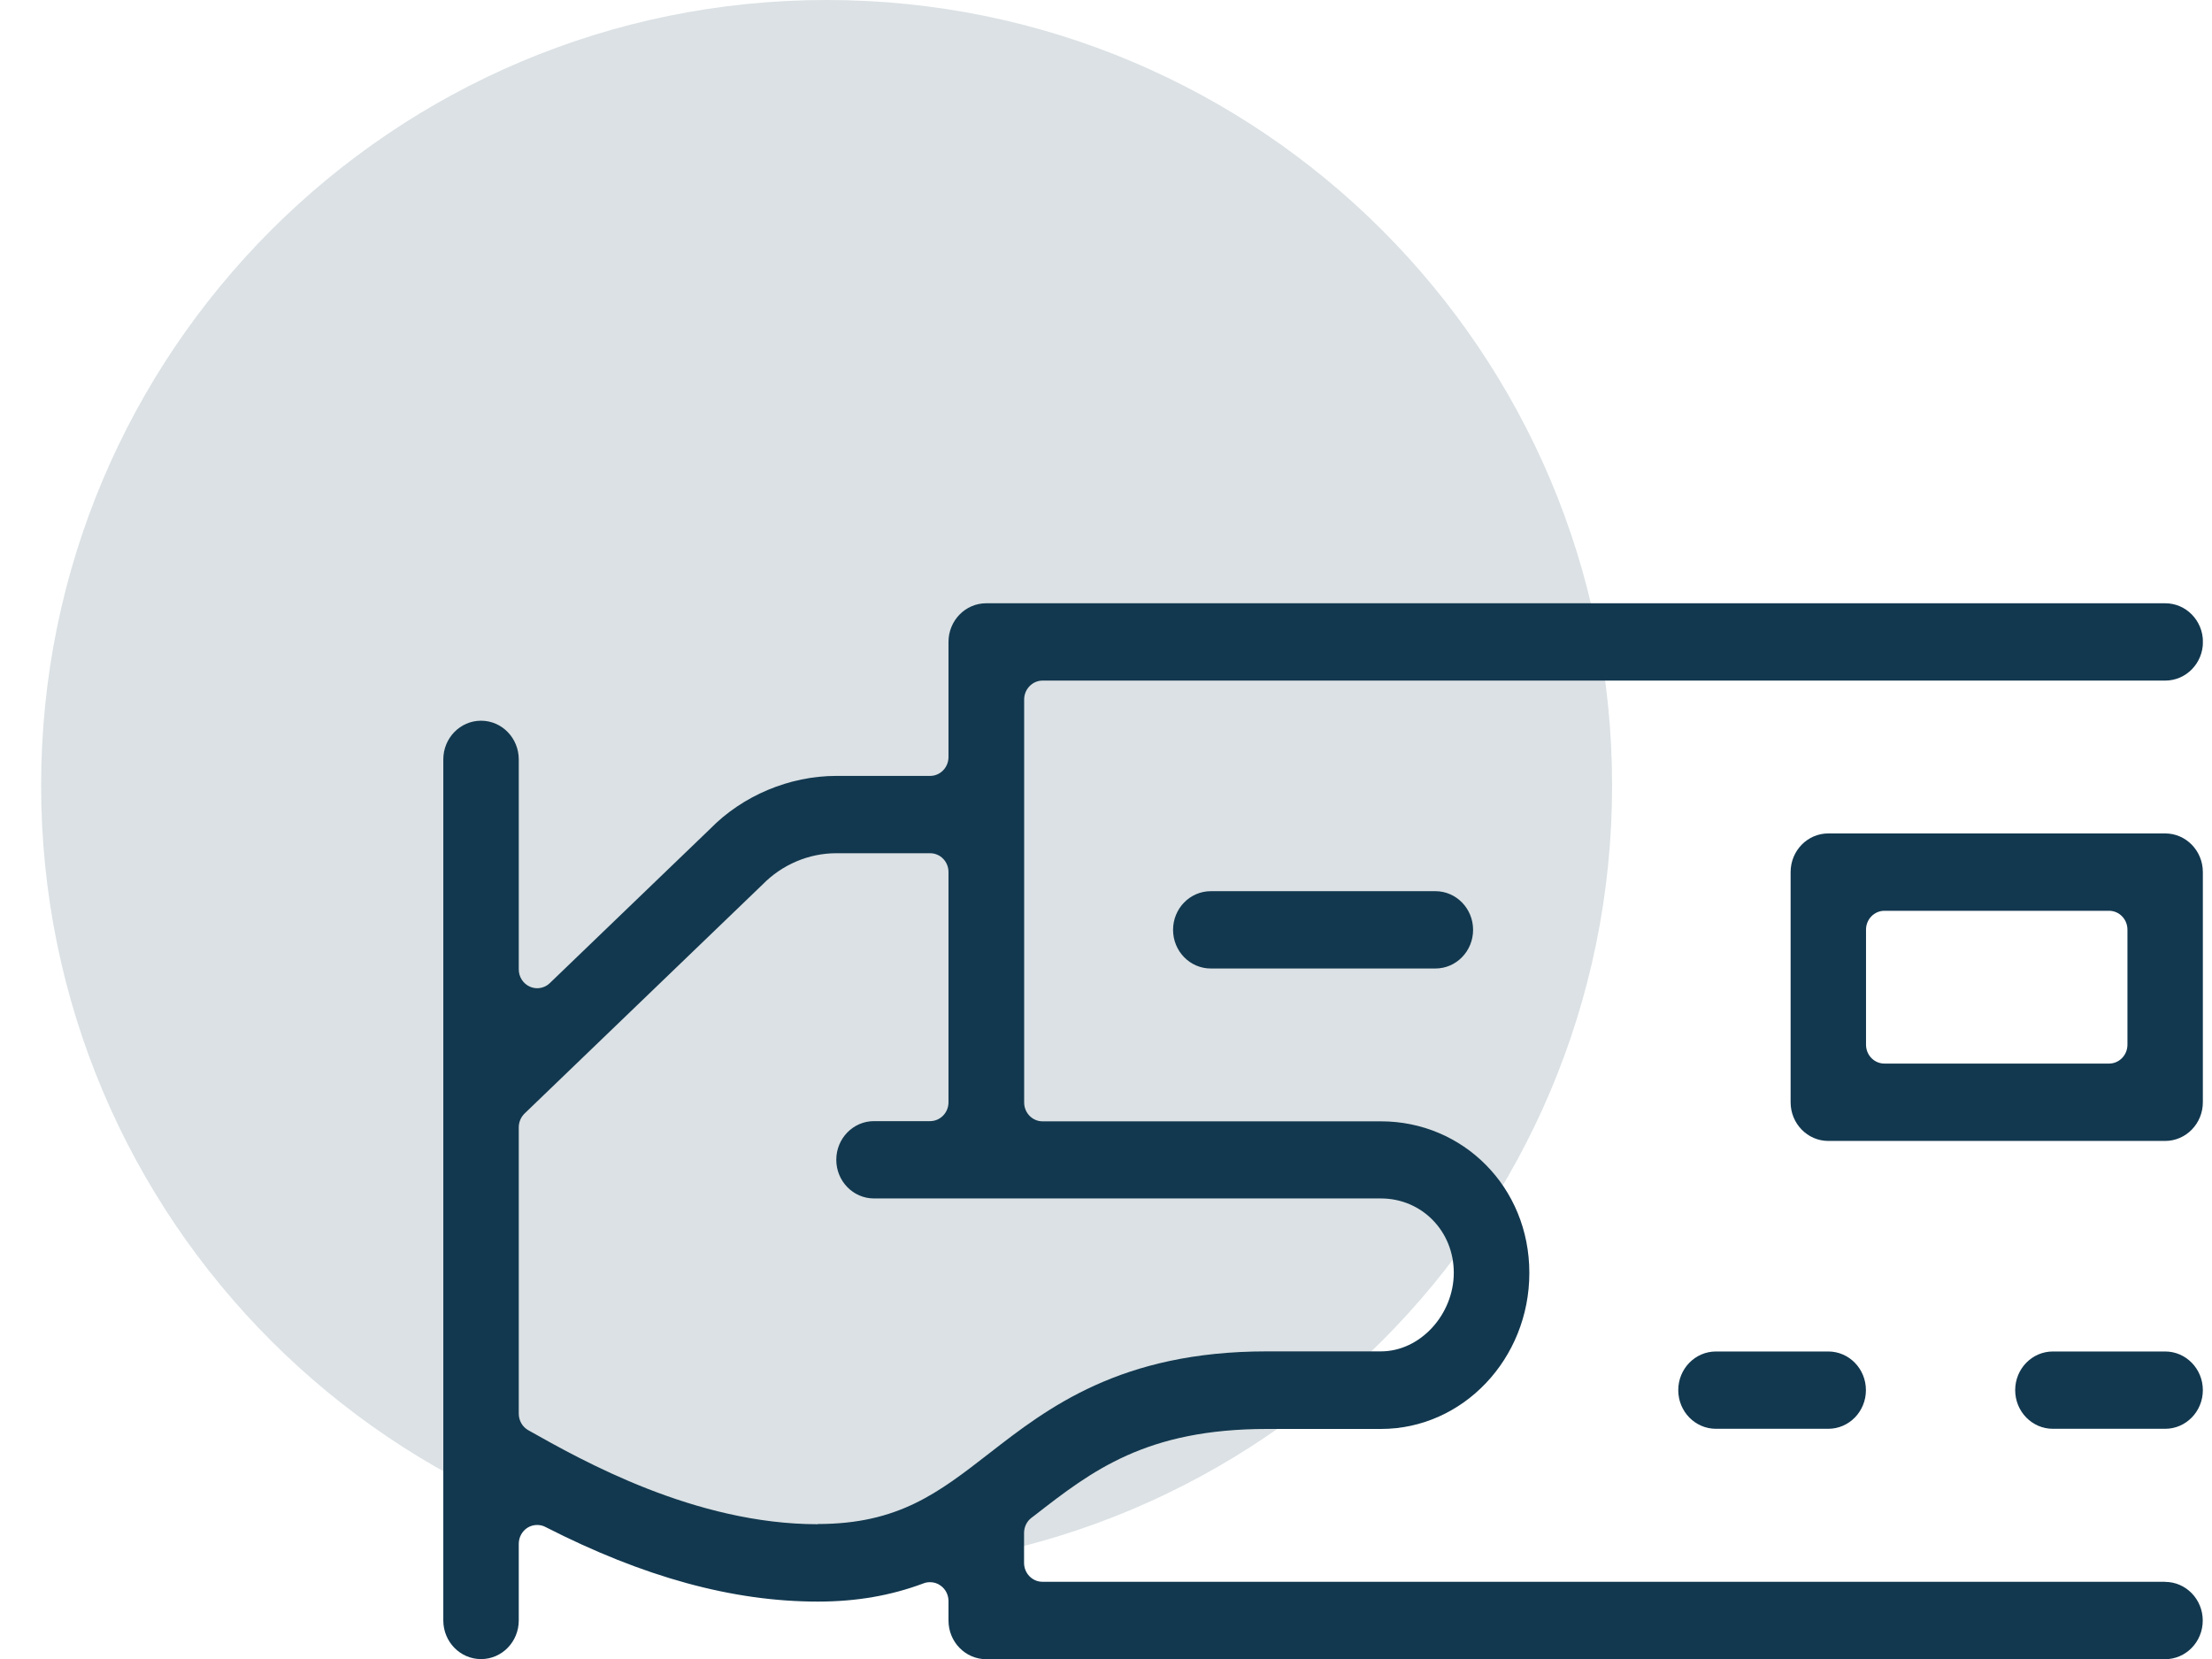 <svg width="44" height="33" viewBox="0 0 44 33" fill="none" xmlns="http://www.w3.org/2000/svg">
<path opacity="0.15" d="M16.443 31.249C25.072 31.249 32.067 24.253 32.067 15.624C32.067 6.995 25.072 0 16.443 0C7.814 0 0.818 6.995 0.818 15.624C0.818 24.253 7.814 31.249 16.443 31.249Z" fill="#12384F"/>
<g clip-path="url(#clip0_630_40134)">
<path d="M43.068 31.464H20.736C20.533 31.464 20.37 31.294 20.37 31.088V30.492C20.37 30.375 20.424 30.263 20.515 30.193L20.585 30.14C21.721 29.257 22.795 28.424 25.203 28.424H27.47C29.097 28.424 30.421 27.032 30.421 25.32C30.421 23.608 29.097 22.305 27.47 22.305H20.738C20.535 22.305 20.372 22.136 20.372 21.93V13.914C20.372 13.708 20.537 13.538 20.738 13.538H43.07C43.484 13.538 43.82 13.194 43.82 12.769C43.82 12.344 43.484 12 43.07 12H19.617C19.203 12 18.867 12.344 18.867 12.769V15.058C18.867 15.267 18.702 15.434 18.501 15.434H16.635C15.707 15.434 14.772 15.825 14.124 16.489L10.936 19.556C10.868 19.622 10.777 19.657 10.685 19.657C10.637 19.657 10.586 19.647 10.54 19.626C10.405 19.566 10.319 19.432 10.319 19.282V15.106C10.319 14.681 9.983 14.336 9.569 14.336C9.154 14.336 8.818 14.681 8.818 15.106V32.233C8.818 32.658 9.154 33.002 9.569 33.002C9.983 33.002 10.319 32.658 10.319 32.233V30.709C10.319 30.579 10.385 30.457 10.492 30.389C10.55 30.352 10.617 30.334 10.685 30.334C10.741 30.334 10.798 30.346 10.848 30.373C12.801 31.371 14.573 31.858 16.268 31.858C17.037 31.858 17.725 31.738 18.374 31.494C18.415 31.478 18.459 31.472 18.501 31.472C18.576 31.472 18.648 31.494 18.71 31.54C18.809 31.61 18.867 31.726 18.867 31.847V32.235C18.867 32.66 19.203 33.004 19.617 33.004H43.066C43.48 33.004 43.816 32.66 43.816 32.235C43.816 31.81 43.48 31.466 43.066 31.466L43.068 31.464ZM16.268 30.319C13.823 30.319 11.584 29.055 10.508 28.449C10.391 28.383 10.319 28.257 10.319 28.119V22.425C10.319 22.322 10.361 22.221 10.434 22.15L15.168 17.595C15.555 17.199 16.087 16.972 16.635 16.972H18.501C18.704 16.972 18.867 17.139 18.867 17.347V21.926C18.867 22.134 18.702 22.301 18.501 22.301H17.385C16.971 22.301 16.635 22.645 16.635 23.07C16.635 23.495 16.971 23.839 17.385 23.839H27.468C28.28 23.839 28.918 24.487 28.918 25.316C28.918 26.145 28.254 26.881 27.468 26.881H25.195C22.287 26.881 20.838 28.007 19.676 28.91C18.664 29.696 17.866 30.315 16.268 30.315V30.319Z" fill="#12384F"/>
<path d="M43.068 16.578H36.368C35.954 16.578 35.618 16.922 35.618 17.347V21.926C35.618 22.35 35.954 22.695 36.368 22.695H43.068C43.482 22.695 43.818 22.35 43.818 21.926V17.347C43.818 16.922 43.482 16.578 43.068 16.578ZM42.318 20.781C42.318 20.989 42.153 21.156 41.952 21.156H37.484C37.281 21.156 37.118 20.987 37.118 20.781V18.492C37.118 18.284 37.283 18.117 37.484 18.117H41.952C42.155 18.117 42.318 18.286 42.318 18.492V20.781Z" fill="#12384F"/>
<path d="M34.133 28.421H36.366C36.781 28.421 37.116 28.077 37.116 27.652C37.116 27.227 36.781 26.883 36.366 26.883H34.133C33.719 26.883 33.383 27.227 33.383 27.652C33.383 28.077 33.719 28.421 34.133 28.421Z" fill="#12384F"/>
<path d="M24.085 17.727C23.67 17.727 23.334 18.071 23.334 18.496C23.334 18.921 23.67 19.265 24.085 19.265H28.552C28.966 19.265 29.302 18.921 29.302 18.496C29.302 18.071 28.966 17.727 28.552 17.727H24.085Z" fill="#12384F"/>
<path d="M43.068 26.883H40.835C40.421 26.883 40.085 27.227 40.085 27.652C40.085 28.077 40.421 28.421 40.835 28.421H43.068C43.482 28.421 43.818 28.077 43.818 27.652C43.818 27.227 43.482 26.883 43.068 26.883Z" fill="#12384F"/>
</g>
<defs>
<clipPath id="clip0_630_40134">
<rect width="35" height="21" fill="white" transform="translate(8.818 12)"/>
</clipPath>
</defs>
</svg>
